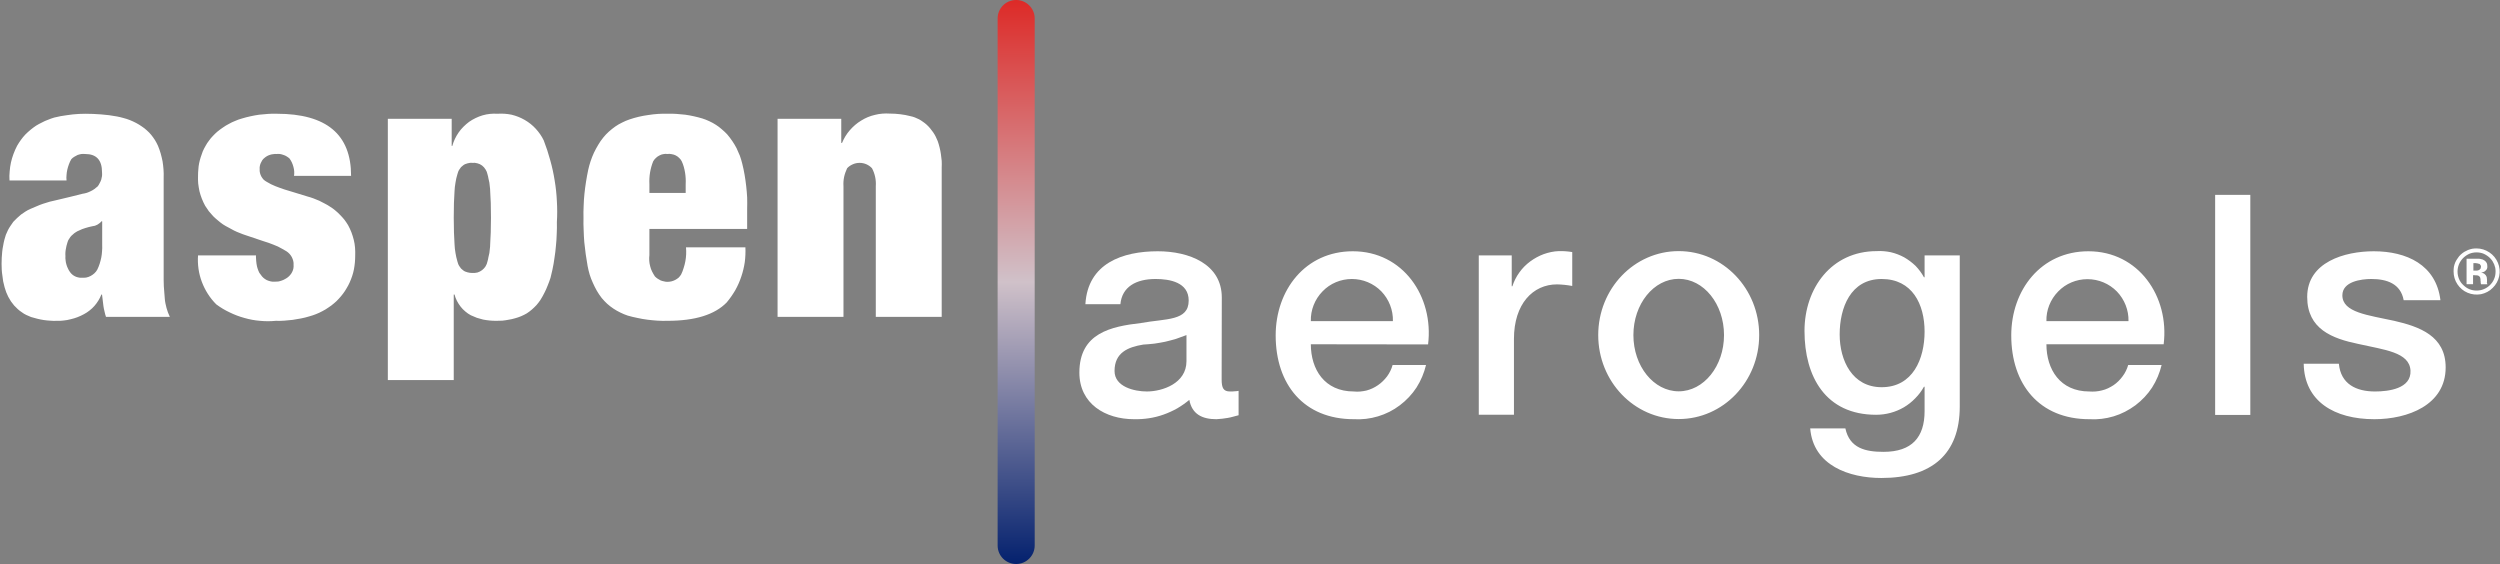 <svg version="1.2" xmlns="http://www.w3.org/2000/svg" viewBox="0 0 1578 356" width="1578" height="356">
	<rect x="0" y="0" width="1578" height="356" fill="#808080" stroke="none"/>
	<title>aspen-logo-svg</title>
	<defs>
		<linearGradient id="g1" x1="641.4" y1="0" x2="641.4" y2="356" gradientUnits="userSpaceOnUse">
			<stop offset="0" stop-color="#dd2a27"/>
			<stop offset=".5" stop-color="#d0c1c9"/>
			<stop offset="1" stop-color="#04216e"/>
		</linearGradient>
	</defs>
	<style>
		.s0 { fill: #ffffff } 
		.s1 { fill: url(#g1) } 
	</style>
	<g id="Layer">
		<path id="Layer" fill-rule="evenodd" class="s0" d="m771.1 239.5c0 5.5 1.2 7.6 5.3 7.6q0.7 0 1.4 0 0.6 0 1.3-0.1 0.7 0 1.4-0.1 0.7-0.1 1.3-0.2v15.4q-1.7 0.5-3.4 0.9-1.7 0.5-3.5 0.8-1.7 0.3-3.5 0.5-1.8 0.2-3.6 0.3c-8.9 0-15.4-3.1-17.1-12.2q-3.6 3-7.7 5.4-4.1 2.3-8.6 3.9-4.5 1.6-9.2 2.3-4.6 0.7-9.4 0.6c-18.1 0-34.5-9.7-34.5-29.4 0-25.1 20.1-29.1 38.8-31.3 16-2.9 30.2-1.2 30.2-14.2 0-11.5-11.9-13.6-20.9-13.6-12.4 0-21.2 5-22.2 15.9h-22.1c1.5-25.8 23.5-33.4 45.7-33.4 19.7 0 40.4 8 40.4 29.2zm-22.2-28q-3.3 1.3-6.6 2.4-3.4 1-6.8 1.8-3.4 0.7-6.9 1.2-3.5 0.4-7 0.6c-9.6 1.6-18.1 5-18.1 16.7 0 10 12.6 12.9 20.4 12.9 9.8 0 25-5.1 25-19.1z"/>
		<path id="Layer" fill-rule="evenodd" class="s0" d="m827.4 217.3c0 15.8 8.6 29.8 27.1 29.8 2.7 0.3 5.4 0 8-0.6 2.6-0.7 5-1.8 7.3-3.4 2.2-1.5 4.1-3.4 5.7-5.5 1.6-2.2 2.8-4.6 3.5-7.2h21.1c-1.2 5-3.2 9.8-6 14.2-2.8 4.3-6.4 8.1-10.5 11.2-4.2 3.2-8.8 5.5-13.8 7-5 1.5-10.1 2.1-15.3 1.8-31.6 0-49.3-22-49.3-52.9 0-28.6 18.7-53.1 48.7-53.1 31.7 0 51.2 28.6 47.5 58.8zm51.8-14.6c0.2-7-2.5-13.8-7.3-18.8-4.9-5-11.6-7.8-18.6-7.8-7 0-13.7 2.8-18.5 7.8-4.9 5-7.6 11.8-7.4 18.8zm54.2-41.5h20.8v19.5h0.4c1-3.1 2.5-6.1 4.4-8.7 1.9-2.7 4.2-5 6.9-7 2.6-1.9 5.5-3.5 8.5-4.6 3.1-1.1 6.3-1.8 9.6-1.9q1.1 0 2.1 0 1.1 0 2.1 0.1 1.1 0.1 2.1 0.2 1 0.1 2.1 0.3v21.4q-1.2-0.2-2.4-0.4-1.2-0.1-2.4-0.3-1.2-0.1-2.4-0.2-1.2 0-2.4-0.1c-15.2 0-27.2 12.3-27.2 34.4v47.9h-22.2zm126.2 103.3c-28.1 0-50.8-23.7-50.8-53 0-29.3 22.7-53 50.8-53 28.1 0 50.8 23.7 50.8 53 0 29.3-22.7 53-50.8 53zm28.6-53c0-19.6-12.8-35.5-28.6-35.5-15.8 0-28.6 15.9-28.6 35.5 0 19.6 12.8 35.5 28.6 35.5 15.8 0 28.6-15.9 28.6-35.5zm148.8 45.1c0 30.1-17.7 45.1-49.5 45.1-20.2 0-43-7.8-44.9-31.3h22.2c2.7 12.6 12.8 14.8 24.1 14.8 17.9 0 25.9-9.2 25.9-25.7v-15.4h-0.4c-1.5 2.7-3.3 5.1-5.5 7.3-2.1 2.2-4.5 4.1-7.2 5.7-2.6 1.5-5.4 2.7-8.4 3.5-3 0.8-6 1.2-9.1 1.2-31.9 0-45.2-24.1-45.2-52.9 0-27 17-50.4 45.6-50.4 3-0.2 6 0.1 8.9 0.7 3 0.7 5.8 1.8 8.4 3.2 2.6 1.5 5 3.3 7.2 5.4 2.1 2.2 3.9 4.6 5.3 7.2h0.4v-13.8h22.2zm-22.2-47.3c0-17.3-7.8-33.2-27.1-33.2-19.7 0-26.5 18.3-26.5 35 0 16.5 8 33.3 26.5 33.3 19.7 0 27.1-17.9 27.1-35.1zm76.9 8c0 15.8 8.6 29.8 27.1 29.8 2.7 0.2 5.4 0 8-0.7 2.6-0.6 5-1.8 7.3-3.3 2.2-1.5 4.1-3.4 5.7-5.6 1.6-2.1 2.8-4.6 3.5-7.1h21.1c-1.2 5-3.2 9.8-6 14.2-2.8 4.3-6.4 8.1-10.5 11.2-4.2 3.1-8.8 5.5-13.8 7-5 1.5-10.1 2.1-15.3 1.8-31.6 0-49.3-22-49.3-52.9 0-28.6 18.7-53.1 48.7-53.1 31.7 0 51.2 28.6 47.5 58.7zm51.8-14.6c0.2-6.9-2.5-13.7-7.3-18.7-4.9-5-11.6-7.8-18.6-7.8-7 0-13.7 2.8-18.5 7.8-4.9 5-7.6 11.8-7.4 18.7zm54.7-79.7h22.2v138.9h-22.2zm78.1 106.6c1.2 12.8 10.9 17.5 22.8 17.5 8.4 0 23-1.7 22.4-13.2-0.6-11.7-16.7-13.1-32.9-16.8-16.4-3.4-32.3-9.3-32.3-29.7 0-22 23.7-28.8 42-28.8 20.7 0 39.4 8.5 42.1 30.9h-23.2c-1.9-10.5-10.7-13.4-20.4-13.4-6.5 0-18.3 1.6-18.3 10.3 0 10.9 16.3 12.5 32.7 16.1 16.1 3.7 32.5 9.6 32.5 29.4 0 23.9-24.1 32.7-45 32.7-25.3 0-44.2-11.3-44.6-35zm97.1-47.9c-2 2.1-4.6 3.4-7.4 4-2.9 0.5-5.8 0.2-8.4-0.9-2.7-1.1-4.9-3-6.5-5.4-1.6-2.4-2.4-5.2-2.4-8.1q0-1.5 0.2-2.9 0.3-1.5 0.9-2.9 0.6-1.3 1.5-2.5 0.8-1.3 1.9-2.3 1-0.9 2.2-1.7 1.2-0.7 2.4-1.2 1.3-0.5 2.7-0.8 1.4-0.2 2.7-0.2c2.9 0 5.7 0.9 8.1 2.5 2.4 1.6 4.3 3.9 5.4 6.6 1.1 2.6 1.4 5.6 0.8 8.4-0.6 2.8-2 5.4-4.1 7.4zm-18.7-18.8c-1.1 1.1-2 2.5-2.6 3.9-0.6 1.5-0.9 3-0.9 4.6 0 1.6 0.3 3.1 0.9 4.6 0.6 1.5 1.5 2.8 2.7 3.9 1.1 1.1 2.4 2 3.8 2.6 1.5 0.6 3 0.9 4.6 0.9 1.6 0 3.2-0.3 4.6-0.9 1.5-0.6 2.8-1.5 3.9-2.6q0.8-0.8 1.5-1.8 0.7-1 1.1-2.1 0.5-1.1 0.7-2.3 0.2-1.2 0.2-2.4 0-1.1-0.2-2.3-0.3-1.1-0.7-2.2-0.5-1.1-1.1-2.1-0.7-1-1.5-1.8c-1.1-1.1-2.4-2-3.9-2.7-1.4-0.6-3-0.9-4.6-0.9-1.6 0-3.2 0.3-4.6 0.9-1.5 0.7-2.8 1.6-3.9 2.7zm2.2 16.5v-16.1c2 0 7.5 0 7.8 0q0.4 0 0.8 0.1 0.4 0.1 0.8 0.2 0.4 0.1 0.8 0.2 0.4 0.2 0.7 0.4 0.5 0.2 1 0.7 0.4 0.4 0.7 0.9 0.3 0.5 0.4 1.1 0.1 0.5 0.1 1.1 0 0.4 0 0.8-0.1 0.4-0.2 0.8-0.2 0.4-0.4 0.7-0.3 0.4-0.6 0.6-0.3 0.3-0.6 0.5-0.3 0.1-0.7 0.3-0.3 0.1-0.7 0.2-0.4 0.1-0.7 0.1 0.3 0.1 0.6 0.2 0.3 0 0.5 0.2 0.3 0.1 0.6 0.2 0.3 0.2 0.5 0.4 0.4 0.3 0.7 0.7 0.3 0.4 0.5 0.9 0.2 0.5 0.2 1 0.1 0.5 0.1 1v1.4q-0.1 0.1-0.1 0.1 0 0.1 0 0.1 0 0.1 0 0.2 0 0 0.1 0.1 0 0 0 0.1 0 0.1 0 0.1 0 0.1 0 0.1 0 0.1 0.1 0.2l0.1 0.4h-4q-0.1-0.3-0.1-0.5-0.1-0.3-0.1-0.6 0-0.3 0-0.6-0.1-0.2-0.1-0.5 0-0.3 0-0.5 0-0.3 0-0.5-0.1-0.3-0.1-0.5-0.1-0.3-0.1-0.5-0.1-0.2-0.2-0.4-0.1-0.2-0.3-0.3-0.1-0.2-0.3-0.3-0.2-0.1-0.4-0.2-0.2 0-0.4-0.1-0.1 0-0.3-0.1-0.2 0-0.4 0-0.2 0-0.4 0l-0.9-0.1h-0.9v5.7zm7.7-12.9q-0.3-0.1-0.6-0.2-0.3-0.1-0.6-0.1-0.3 0-0.6-0.1-0.3 0-0.6 0h-1v4.7h1.6q0.3 0 0.6 0 0.3-0.1 0.6-0.1 0.3-0.1 0.6-0.2 0.2-0.1 0.5-0.3 0.2-0.2 0.4-0.4 0.2-0.2 0.3-0.4 0.1-0.3 0.1-0.6 0.1-0.2 0.1-0.5 0-0.3-0.1-0.6-0.1-0.3-0.3-0.5-0.2-0.3-0.4-0.5-0.2-0.2-0.6-0.2z"/>
		<path id="Layer" fill-rule="evenodd" class="s0" d="m594.4 105.7v94.3h-41.6v-82.5q0.1-1.4 0-2.9-0.1-1.5-0.4-2.9-0.3-1.4-0.8-2.8-0.5-1.4-1.2-2.7c-1-1.1-2.2-1.9-3.5-2.5-1.4-0.6-2.8-0.9-4.3-0.9-1.5 0-3 0.3-4.3 0.9-1.4 0.6-2.6 1.4-3.6 2.5q-0.6 1.3-1.1 2.7-0.5 1.4-0.8 2.8-0.3 1.4-0.4 2.9-0.1 1.5 0 2.9v82.5h-41.6v-125h40.2v15.2h0.5c1.2-2.9 2.8-5.6 4.9-8 2.1-2.4 4.5-4.5 7.2-6.1 2.7-1.7 5.6-2.9 8.7-3.6 3.1-0.8 6.3-1 9.4-0.8q1.7 0 3.3 0.1 1.6 0.1 3.2 0.3 1.7 0.2 3.3 0.5 1.6 0.3 3.1 0.7 1.5 0.3 2.8 0.8 1.4 0.6 2.7 1.2 1.3 0.7 2.5 1.6 1.2 0.8 2.3 1.8 1.2 1.1 2.2 2.3 1 1.2 1.9 2.5 0.9 1.3 1.6 2.7 0.7 1.4 1.3 2.9 0.7 2 1.2 4.1 0.5 2 0.8 4.1 0.3 2.1 0.5 4.2 0.1 2.1 0 4.2zm-122.8 26.1v12.7h-61.7v16.5q-0.2 1.7-0.1 3.5 0.1 1.8 0.6 3.6 0.4 1.7 1.2 3.3 0.8 1.6 1.8 3.1 0.8 0.8 1.7 1.4 0.9 0.6 1.9 1.1 1 0.4 2.1 0.6 1 0.3 2.1 0.3 1.3 0 2.6-0.3 1.2-0.3 2.4-0.9 1.1-0.6 2.1-1.4 0.9-0.9 1.6-2 1-2 1.6-4.1 0.7-2.1 1.1-4.3 0.4-2.1 0.5-4.4 0.1-2.2-0.1-4.4h37.5q0.2 4.7-0.4 9.4-0.7 4.7-2.2 9.1-1.5 4.5-3.8 8.6-2.4 4.1-5.4 7.7-11.3 11.6-37.3 11.6-3.2 0.1-6.4-0.1-3.1-0.2-6.3-0.6-3.2-0.4-6.3-1.1-3.1-0.6-6.2-1.5-2.4-0.8-4.6-1.9-2.3-1.1-4.4-2.5-2.1-1.4-4-3.1-1.8-1.7-3.4-3.6-1.7-2.2-3.1-4.6-1.4-2.5-2.5-5-1.2-2.6-2-5.2-0.8-2.7-1.3-5.4-0.7-3.8-1.2-7.5-0.5-3.8-0.9-7.6-0.3-3.8-0.4-7.6-0.2-3.8-0.1-7.6-0.1-3.8 0.1-7.7 0.1-3.8 0.5-7.6 0.4-3.8 1-7.6 0.6-3.8 1.4-7.6 0.6-2.7 1.5-5.4 0.9-2.7 2.1-5.3 1.2-2.5 2.7-5 1.4-2.4 3.2-4.6 1.6-2 3.5-3.7 1.9-1.7 4-3.2 2-1.4 4.3-2.5 2.3-1.2 4.7-2 2.9-1 5.9-1.7 3-0.7 6-1.1 3.1-0.5 6.2-0.7 3-0.2 6.1-0.1 2.8-0.1 5.5 0.1 2.8 0.2 5.5 0.5 2.8 0.4 5.5 1 2.7 0.6 5.4 1.4 2.2 0.7 4.3 1.7 2.2 1 4.2 2.3 1.9 1.2 3.7 2.8 1.8 1.5 3.4 3.2 1.7 2 3.2 4.2 1.5 2.2 2.7 4.5 1.1 2.4 2.1 4.8 0.9 2.5 1.5 5 0.9 3.5 1.5 7.1 0.6 3.5 1 7.1 0.4 3.5 0.6 7.1 0.1 3.6 0 7.2zm-38.8-10v-5.5q0.1-1.9 0-3.7-0.1-1.9-0.4-3.7-0.3-1.8-0.8-3.6-0.5-1.8-1.3-3.5-0.6-1.2-1.6-2.1-1-1-2.2-1.6-1.2-0.6-2.6-0.8-1.3-0.3-2.7-0.1-1.3-0.2-2.6 0.1-1.3 0.2-2.5 0.9-1.2 0.6-2.1 1.5-1 0.9-1.7 2.1-0.7 1.7-1.2 3.5-0.5 1.8-0.8 3.6-0.3 1.8-0.4 3.7-0.1 1.8 0 3.7v5.5zm-89.6-33.2q2.4 6.2 4.1 12.5 1.8 6.4 2.8 12.8 1.1 6.5 1.4 13.1 0.4 6.6 0 13.2 0.1 3.7-0.1 7.5-0.1 3.8-0.5 7.5-0.3 3.8-0.9 7.5-0.5 3.8-1.3 7.5-0.5 2.5-1.2 5.1-0.8 2.5-1.8 4.9-0.9 2.4-2.1 4.7-1.2 2.4-2.6 4.6-1.1 1.6-2.4 3.1-1.4 1.5-2.9 2.8-1.5 1.3-3.2 2.4-1.7 1-3.6 1.8-1.9 0.8-3.8 1.3-2 0.6-4 0.9-2 0.4-4 0.6-2 0.1-4 0.1-2.1 0-4.1-0.2-2.1-0.2-4.1-0.6-2-0.5-3.9-1.1-1.9-0.7-3.8-1.6-1.9-1-3.5-2.4-1.7-1.4-3-3.1-1.3-1.7-2.3-3.6-1-2-1.5-4h-0.5v54h-41.6v-164.9h40.3v17.1h0.4c0.8-3 2.2-5.9 4-8.5 1.8-2.6 4.1-4.8 6.6-6.7 2.6-1.8 5.5-3.2 8.5-4.1 3.1-0.9 6.2-1.2 9.4-1 3-0.2 6 0 8.9 0.6 2.9 0.7 5.7 1.8 8.3 3.3 2.6 1.5 5 3.4 7 5.6 2 2.2 3.7 4.6 5 7.3zm-33.3 48.8q0-10.2-0.5-16.8 0-1.3-0.2-2.6-0.1-1.4-0.3-2.7-0.3-1.3-0.6-2.7-0.2-1.3-0.6-2.6-0.3-1.6-1.2-3-0.9-1.5-2.2-2.5-1.3-1-2.9-1.4-1.7-0.5-3.3-0.3-0.8-0.1-1.5 0-0.8 0.1-1.5 0.3-0.8 0.2-1.5 0.5-0.7 0.3-1.3 0.8-0.7 0.5-1.3 1.1-0.5 0.7-1 1.4-0.5 0.7-0.8 1.5-0.3 0.8-0.5 1.6-0.4 1.3-0.7 2.6-0.3 1.4-0.5 2.7-0.2 1.3-0.4 2.7-0.1 1.3-0.2 2.6-0.5 6.6-0.5 16.8c0 6.7 0.2 12.4 0.5 16.8q0.1 1.4 0.2 2.7 0.2 1.4 0.4 2.8 0.2 1.3 0.5 2.6 0.3 1.4 0.7 2.7 0.2 0.8 0.5 1.6 0.3 0.8 0.8 1.5 0.5 0.7 1 1.4 0.6 0.6 1.3 1.1 0.6 0.5 1.3 0.8 0.7 0.3 1.5 0.5 0.7 0.2 1.5 0.3 0.7 0.1 1.5 0.1 1.6 0.1 3.3-0.3 1.6-0.5 2.9-1.5 1.3-1 2.2-2.4 0.9-1.5 1.2-3.1 0.4-1.3 0.6-2.7 0.3-1.3 0.6-2.6 0.2-1.4 0.3-2.7 0.2-1.4 0.2-2.8c0.3-4.4 0.5-10.1 0.5-16.8zm-88.3-26.4h-36q0.2-1.4 0.1-2.9-0.1-1.4-0.5-2.8-0.4-1.5-1-2.8-0.6-1.3-1.5-2.5-0.8-0.7-1.8-1.3-0.9-0.6-2-0.9-1-0.4-2.2-0.6-1.1-0.1-2.2 0-1-0.1-2 0.1-1.1 0.1-2 0.4-1 0.3-1.9 0.8-0.9 0.5-1.7 1.2-0.8 0.6-1.4 1.5-0.5 0.8-0.9 1.7-0.4 0.9-0.6 1.9-0.2 1-0.1 2-0.1 1.2 0.2 2.4 0.3 1.2 0.9 2.3 0.6 1 1.4 1.9 0.9 0.8 2 1.4 1.3 0.8 2.7 1.5 1.3 0.6 2.7 1.2 1.4 0.6 2.9 1.1 1.4 0.5 2.9 1c2.2 0.7 4.5 1.4 6.9 2.1 2.5 0.8 4.9 1.5 7.5 2.3q1.9 0.5 3.8 1.2 1.9 0.7 3.7 1.5 1.8 0.9 3.5 1.8 1.8 0.9 3.4 2 1.8 1.1 3.3 2.4 1.6 1.3 3 2.8 1.4 1.4 2.7 3 1.2 1.6 2.3 3.4 1.2 2.2 2.1 4.5 0.9 2.4 1.5 4.8 0.6 2.4 0.8 4.9 0.2 2.5 0.1 5.1 0 2.1-0.2 4.3-0.2 2.2-0.6 4.3-0.4 2.1-1.1 4.2-0.7 2.1-1.6 4.1-0.8 1.8-1.9 3.6-1 1.8-2.3 3.5-1.2 1.6-2.6 3.1-1.4 1.6-3 2.9-1.7 1.5-3.6 2.7-1.8 1.3-3.8 2.3-2 1.1-4.1 1.9-2 0.8-4.2 1.4-2.6 0.8-5.2 1.3-2.6 0.5-5.3 0.9-2.6 0.3-5.3 0.5-2.7 0.2-5.3 0.1-5 0.5-10 0-5-0.4-9.8-1.8-4.8-1.3-9.3-3.5-4.5-2.1-8.5-5.1-3-3-5.3-6.6-2.3-3.6-3.8-7.6-1.5-4-2.1-8.2-0.6-4.3-0.3-8.5h36.6q-0.1 0.8 0 1.7 0 0.9 0.1 1.7 0.1 0.9 0.2 1.8 0.2 0.8 0.3 1.7 0.2 0.7 0.4 1.4 0.2 0.7 0.5 1.4 0.3 0.7 0.6 1.3 0.4 0.6 0.9 1.2 0.7 1.1 1.6 1.9 1 0.9 2.2 1.5 1.1 0.5 2.4 0.8 1.2 0.3 2.5 0.2 1.1 0 2.3-0.1 1.1-0.2 2.2-0.6 1-0.3 2-0.9 1-0.5 1.9-1.2 0.9-0.7 1.6-1.6 0.7-0.8 1.2-1.9 0.5-1 0.7-2.1 0.2-1.1 0.1-2.2 0.1-1.3-0.2-2.5-0.3-1.2-0.9-2.4-0.6-1.1-1.4-2-0.9-1-2-1.7-1.3-0.8-2.6-1.5-1.4-0.8-2.8-1.5-1.4-0.6-2.9-1.2-1.4-0.6-2.9-1.1c-1.1-0.4-2.2-0.7-3.4-1.1-3.5-1.2-7.2-2.4-11-3.7q-1.9-0.6-3.8-1.4-1.9-0.7-3.7-1.6-1.8-0.9-3.5-1.9-1.8-0.9-3.5-2-1.7-1.2-3.2-2.5-1.6-1.3-3-2.7-1.4-1.5-2.7-3.1-1.2-1.7-2.3-3.4-1.2-2.2-2.1-4.5-0.9-2.3-1.5-4.7-0.5-2.4-0.8-4.9-0.2-2.5-0.1-4.9 0-2 0.2-4 0.1-2 0.5-3.9 0.4-1.9 1-3.8 0.6-1.9 1.3-3.7 0.8-1.8 1.8-3.5 0.9-1.7 2.1-3.2 1.1-1.6 2.5-3 1.3-1.4 2.8-2.7 1.7-1.4 3.5-2.6 1.8-1.3 3.8-2.3 1.9-1.1 4-1.9 2-0.9 4.2-1.5 2.6-0.8 5.4-1.4 2.7-0.6 5.5-1 2.8-0.3 5.6-0.5 2.7-0.2 5.5-0.1 47 0 46.9 39.2zm-114.4 89h-40.3q-0.3-0.8-0.5-1.6-0.2-0.9-0.4-1.7-0.2-0.9-0.4-1.7-0.2-0.9-0.3-1.7c-0.3-2.3-0.6-4.8-0.9-7.4h-0.4q-0.8 2-1.9 3.8-1.1 1.8-2.5 3.4-1.4 1.6-3.1 2.9-1.6 1.3-3.5 2.3-2 1.1-4.1 1.9-2.1 0.8-4.3 1.3-2.2 0.6-4.4 0.8-2.2 0.3-4.5 0.2-2 0.1-4.1-0.1-2-0.1-4-0.4-2-0.3-4-0.8-2-0.5-4-1.1-1.5-0.6-3-1.3-1.5-0.7-2.8-1.7-1.4-0.9-2.6-2-1.2-1.1-2.3-2.3-1.1-1.3-2-2.6-0.9-1.4-1.7-2.9-0.7-1.4-1.3-2.9-0.6-1.6-1-3.1-0.5-1.8-0.9-3.7-0.3-1.8-0.5-3.7-0.3-1.8-0.4-3.7-0.1-1.8-0.1-3.7 0-1.9 0.1-3.9 0.1-1.9 0.3-3.8 0.2-1.9 0.6-3.8 0.3-1.9 0.8-3.8 0.4-1.5 0.9-3 0.6-1.5 1.3-2.9 0.7-1.4 1.6-2.7 0.8-1.3 1.8-2.6 1.1-1.2 2.4-2.4 1.2-1.1 2.5-2.2 1.4-1 2.8-1.9 1.4-0.9 3-1.6 2-0.9 4-1.7 2-0.9 4.1-1.6 2.1-0.7 4.2-1.3 2.2-0.6 4.3-1l8.8-2.1 7.6-1.9q1.4-0.2 2.7-0.6 1.2-0.4 2.4-1 1.3-0.6 2.4-1.4 1.1-0.8 2.1-1.7 0.7-0.9 1.2-2 0.6-1 1-2.2 0.3-1.1 0.5-2.3 0.1-1.2 0-2.4 0-11.5-10.6-11.5-1.2-0.1-2.4 0-1.2 0.2-2.4 0.6-1.1 0.5-2.2 1.2-1 0.6-1.8 1.5-0.9 1.5-1.5 3.2-0.6 1.6-1 3.3-0.4 1.7-0.5 3.4-0.2 1.7 0 3.5h-36q-0.2-2.9 0.1-5.7 0.2-2.8 0.8-5.6 0.6-2.7 1.6-5.4 1-2.7 2.3-5.2 1.1-1.9 2.4-3.7 1.3-1.8 2.8-3.4 1.6-1.6 3.3-3 1.7-1.4 3.5-2.6 1.8-1.1 3.7-2 1.8-1 3.8-1.7 1.9-0.8 3.9-1.4 2.1-0.5 4.1-0.9 1.9-0.3 3.9-0.6 1.9-0.3 3.8-0.5 2-0.2 3.9-0.3 2-0.1 3.9-0.1 2.5 0 5 0.1 2.5 0.1 5 0.3 2.5 0.2 5 0.5 2.5 0.4 5 0.8 2.1 0.4 4.2 1 2 0.5 4 1.3 2 0.8 3.9 1.8 1.9 1 3.6 2.2 1.7 1.1 3.2 2.5 1.5 1.3 2.8 2.9 1.2 1.5 2.3 3.2 1.1 1.8 1.9 3.6 1 2.4 1.7 4.8 0.7 2.5 1.2 5 0.4 2.5 0.6 5.1 0.2 2.5 0.1 5.1v61q0 1.9 0 3.8 0 2 0.1 3.9 0.1 2 0.3 3.9 0.1 1.9 0.3 3.8 0.1 1.6 0.4 3 0.3 1.5 0.7 3 0.4 1.4 0.9 2.8 0.6 1.5 1.2 2.8zm-42.7-45.3v-15h-0.5q-0.5 0.7-1.2 1.2-0.6 0.5-1.3 0.9-0.8 0.4-1.6 0.7-0.8 0.2-1.6 0.3-1.1 0.2-2.2 0.5-1 0.2-2.1 0.6-1.1 0.3-2.1 0.7-1 0.4-2 0.9-1.1 0.4-2.1 1.1-1 0.6-1.8 1.4-0.9 0.7-1.6 1.6-0.7 1-1.3 2-0.5 1.2-0.8 2.4-0.4 1.2-0.6 2.5-0.3 1.3-0.4 2.6-0.1 1.3 0 2.6-0.1 1.3 0.1 2.6 0.1 1.3 0.5 2.6 0.3 1.2 0.9 2.4 0.5 1.2 1.3 2.3 0.6 0.9 1.4 1.6 0.8 0.7 1.8 1.2 1 0.5 2 0.7 1.1 0.3 2.2 0.2 1.5 0.1 2.9-0.1 1.5-0.3 2.8-1 1.3-0.7 2.4-1.7 1.1-1 1.8-2.3 0.9-1.8 1.5-3.7 0.6-1.9 1-3.8 0.4-2 0.5-4 0.2-2 0.1-4z"/>
		<path id="Layer" class="s1" d="m629.7 11.7c0-6.5 5.2-11.7 11.7-11.7 6.4 0 11.7 5.2 11.7 11.7v332.6c0 6.5-5.3 11.7-11.7 11.7-6.5 0-11.7-5.2-11.7-11.7z"/>
	</g>
</svg>
